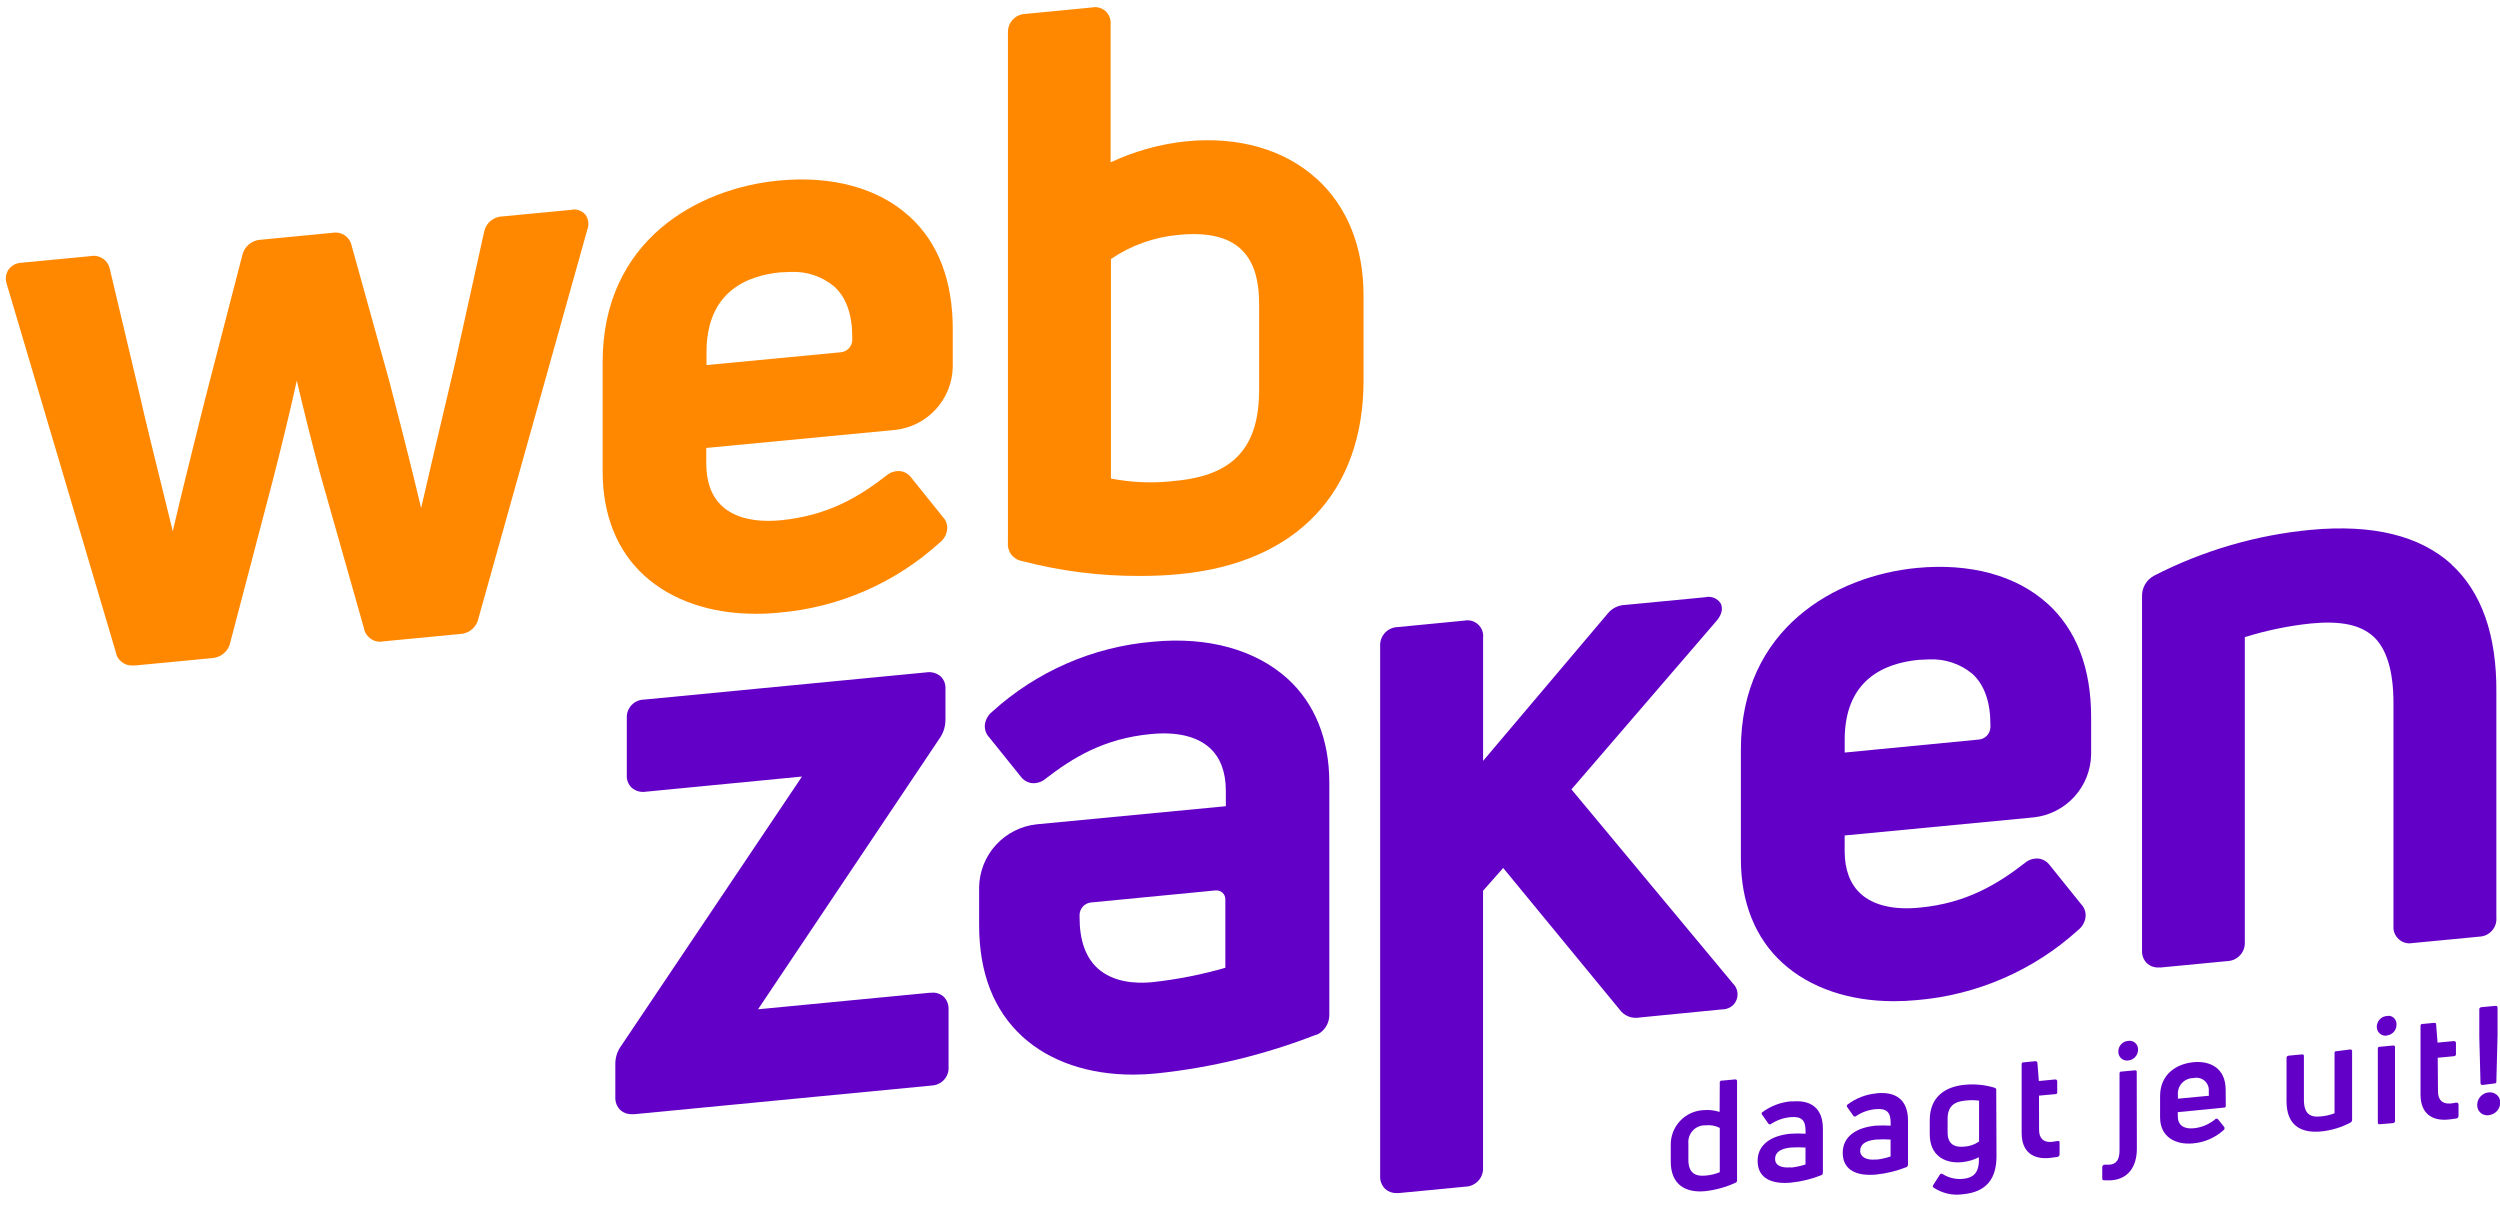 <svg width="147" height="71" viewBox="0 0 147 71" fill="none" xmlns="http://www.w3.org/2000/svg">
<g clip-path="url(#clip0_1972_4386)">
<path d="M33.623 12.336L29.58 12.722C29.315 12.722 29.058 12.814 28.853 12.983C28.649 13.152 28.511 13.387 28.463 13.648L26.78 21.255C26.664 21.762 26.51 22.417 26.335 23.16C25.835 25.267 25.194 27.977 24.763 29.875C24.191 27.456 23.438 24.503 22.905 22.46L20.68 14.46C20.656 14.334 20.607 14.214 20.536 14.107C20.466 14.001 20.375 13.909 20.268 13.837C20.162 13.766 20.043 13.716 19.918 13.69C19.791 13.667 19.661 13.667 19.535 13.69L15.312 14.098C15.06 14.113 14.82 14.21 14.628 14.374C14.436 14.538 14.302 14.76 14.247 15.006L12.067 23.44L11.778 24.595C11.262 26.664 10.645 29.137 10.159 31.239C10.031 30.721 9.892 30.145 9.743 29.539C9.165 27.206 8.514 24.569 8.19 23.118L6.462 15.837C6.415 15.582 6.268 15.357 6.055 15.21C5.949 15.137 5.829 15.087 5.702 15.061C5.576 15.036 5.447 15.036 5.321 15.061L1.238 15.451C1.089 15.461 0.944 15.503 0.812 15.574C0.68 15.648 0.568 15.752 0.483 15.877C0.407 16.003 0.36 16.145 0.346 16.292C0.332 16.439 0.352 16.588 0.405 16.727L6.796 38.3C6.828 38.537 6.948 38.755 7.133 38.908C7.317 39.062 7.552 39.141 7.792 39.13H7.941L12.484 38.695C12.742 38.677 12.986 38.574 13.18 38.401C13.373 38.23 13.503 37.998 13.549 37.743L16.032 28.276C16.541 26.297 17.071 24.124 17.452 22.377C17.807 23.904 18.285 25.849 18.848 27.939L21.388 36.898C21.417 37.094 21.505 37.277 21.64 37.422C21.774 37.568 21.95 37.669 22.143 37.712C22.272 37.74 22.405 37.74 22.534 37.712L27.076 37.277C27.334 37.261 27.579 37.159 27.772 36.987C27.965 36.816 28.095 36.584 28.141 36.33L34.532 13.511C34.589 13.365 34.609 13.207 34.591 13.051C34.571 12.897 34.513 12.75 34.423 12.623C34.328 12.514 34.208 12.429 34.073 12.377C33.938 12.324 33.792 12.306 33.649 12.322" fill="#FF8800"/>
<path d="M53.458 12.713C51.64 11.056 48.911 10.313 45.784 10.618C41.01 11.077 35.436 14.145 35.436 21.284V27.733C35.436 30.278 36.283 32.392 37.893 33.852C39.502 35.312 41.794 36.091 44.437 36.091C44.897 36.092 45.356 36.069 45.812 36.023C49.325 35.724 52.641 34.279 55.249 31.909C55.376 31.814 55.481 31.693 55.557 31.554C55.636 31.416 55.683 31.262 55.694 31.104C55.705 30.974 55.687 30.843 55.643 30.721C55.598 30.599 55.528 30.487 55.437 30.394L53.578 28.081C53.504 27.977 53.408 27.89 53.297 27.826C53.185 27.761 53.062 27.719 52.935 27.703C52.789 27.689 52.641 27.705 52.502 27.75C52.363 27.794 52.235 27.865 52.125 27.961C50.565 29.168 48.731 30.316 45.919 30.59C44.411 30.735 43.223 30.451 42.475 29.774C41.846 29.206 41.528 28.354 41.528 27.258V26.339L52.653 25.277C53.567 25.172 54.412 24.74 55.032 24.06C55.651 23.38 56.004 22.499 56.023 21.579V19.369C56.023 16.495 55.167 14.254 53.458 12.708M41.543 21.466V20.713C41.543 17.163 43.893 16.216 45.869 16.015C46.059 16.015 46.269 15.989 46.489 15.989C47.42 15.945 48.333 16.25 49.05 16.843C49.761 17.489 50.113 18.5 50.113 19.823V20.001C50.107 20.177 50.038 20.345 49.919 20.474C49.8 20.605 49.638 20.689 49.462 20.711L41.543 21.466Z" fill="#FF8800"/>
<path d="M77.399 10.495C75.525 8.793 72.822 8.012 69.783 8.306C68.231 8.465 66.717 8.885 65.304 9.546V1.444C65.319 1.299 65.299 1.152 65.248 1.015C65.198 0.88 65.117 0.758 65.011 0.66C64.902 0.563 64.773 0.492 64.632 0.452C64.492 0.414 64.344 0.41 64.201 0.44L60.301 0.817C60.156 0.819 60.014 0.852 59.884 0.914C59.754 0.973 59.637 1.058 59.541 1.165C59.445 1.271 59.372 1.394 59.325 1.529C59.279 1.664 59.259 1.807 59.266 1.95V31.895C59.24 32.149 59.311 32.403 59.465 32.607C59.619 32.81 59.845 32.947 60.097 32.99C62.361 33.582 64.692 33.876 67.032 33.866C67.832 33.866 68.62 33.831 69.371 33.757C76.235 33.097 80.176 28.943 80.176 22.368V17.371C80.176 14.514 79.215 12.133 77.406 10.495M74.036 17.885V22.929C74.036 26.297 72.535 27.944 69.162 28.268C67.884 28.428 66.588 28.384 65.323 28.138V15.229C66.514 14.419 67.893 13.93 69.328 13.809C70.957 13.65 72.168 13.922 72.933 14.618C73.698 15.314 74.036 16.386 74.036 17.882" fill="#FF8800"/>
<path d="M54.705 58.371L44.572 59.346L55.238 43.431C55.472 43.105 55.596 42.713 55.593 42.312V40.496C55.6 40.36 55.578 40.223 55.529 40.096C55.476 39.967 55.395 39.851 55.292 39.758C55.179 39.664 55.048 39.596 54.906 39.559C54.765 39.52 54.618 39.512 54.473 39.535L37.886 41.135C37.745 41.135 37.607 41.164 37.479 41.22C37.35 41.275 37.234 41.356 37.138 41.457C37.042 41.559 36.967 41.679 36.918 41.81C36.869 41.941 36.848 42.081 36.856 42.221V45.583C36.847 45.718 36.868 45.854 36.918 45.981C36.968 46.108 37.044 46.222 37.142 46.316C37.253 46.413 37.384 46.485 37.526 46.526C37.667 46.567 37.816 46.576 37.961 46.553L47.157 45.661L36.536 61.479C36.307 61.786 36.183 62.159 36.181 62.542V64.495C36.174 64.639 36.196 64.784 36.245 64.921C36.299 65.055 36.379 65.176 36.482 65.278C36.664 65.439 36.9 65.523 37.142 65.515H37.294L54.788 63.829C54.929 63.822 55.066 63.787 55.193 63.725C55.32 63.666 55.433 63.581 55.524 63.474C55.617 63.369 55.687 63.245 55.73 63.112C55.772 62.978 55.787 62.838 55.775 62.698V59.384C55.784 59.239 55.763 59.093 55.714 58.956C55.661 58.82 55.581 58.696 55.477 58.594C55.372 58.505 55.249 58.44 55.117 58.402C54.986 58.364 54.847 58.357 54.712 58.381" fill="#6300C8"/>
<path d="M92.401 46.416L100.96 36.475C101.367 35.977 101.244 35.608 101.173 35.473C101.076 35.326 100.936 35.213 100.772 35.15C100.607 35.086 100.428 35.075 100.257 35.118L95.575 35.568C95.369 35.572 95.167 35.622 94.983 35.715C94.799 35.807 94.638 35.94 94.512 36.103L87.206 44.74V37.499C87.221 37.354 87.202 37.208 87.151 37.071C87.099 36.934 87.016 36.812 86.907 36.714C86.799 36.615 86.67 36.544 86.529 36.505C86.387 36.467 86.239 36.463 86.096 36.493L82.188 36.872C82.045 36.875 81.903 36.907 81.773 36.967C81.642 37.026 81.525 37.111 81.428 37.218C81.331 37.324 81.257 37.449 81.21 37.585C81.162 37.72 81.143 37.863 81.153 38.006V69.131C81.144 69.275 81.165 69.42 81.217 69.555C81.27 69.69 81.351 69.813 81.454 69.915C81.636 70.075 81.872 70.16 82.114 70.151C82.164 70.151 82.216 70.151 82.268 70.151L86.169 69.775C86.312 69.772 86.454 69.739 86.583 69.678C86.78 69.589 86.945 69.441 87.056 69.256C87.167 69.07 87.218 68.855 87.203 68.639V52.376L88.387 51.036L95.215 59.339C95.347 59.531 95.533 59.679 95.749 59.766C95.965 59.853 96.202 59.874 96.43 59.827L101.246 59.353C101.425 59.356 101.6 59.309 101.753 59.216C101.864 59.147 101.959 59.053 102.029 58.943C102.1 58.832 102.145 58.707 102.161 58.577C102.177 58.447 102.164 58.315 102.122 58.19C102.081 58.066 102.012 57.952 101.921 57.858L92.401 46.416Z" fill="#6300C8"/>
<path d="M144.15 33.182C142.28 31.487 139.501 30.815 135.865 31.156C132.654 31.461 129.53 32.375 126.66 33.85C126.443 33.965 126.263 34.138 126.137 34.349C126.009 34.563 125.945 34.81 125.952 35.059V55.872C125.943 56.015 125.964 56.158 126.014 56.293C126.066 56.428 126.147 56.55 126.251 56.65C126.431 56.812 126.667 56.897 126.909 56.887H127.063L130.963 56.513C131.106 56.508 131.247 56.475 131.378 56.416C131.508 56.355 131.624 56.269 131.721 56.163C131.818 56.057 131.893 55.932 131.938 55.796C131.986 55.661 132.005 55.517 131.995 55.375V37.464C133.265 37.066 134.572 36.796 135.896 36.659C137.636 36.493 138.793 36.737 139.553 37.426C140.313 38.115 140.736 39.421 140.736 41.327V54.449C140.724 54.593 140.746 54.739 140.8 54.873C140.854 55.007 140.938 55.127 141.045 55.224C141.152 55.321 141.279 55.393 141.418 55.434C141.558 55.472 141.704 55.478 141.847 55.453L145.797 55.074C145.937 55.067 146.075 55.032 146.202 54.972C146.327 54.909 146.439 54.823 146.533 54.719C146.624 54.612 146.694 54.489 146.739 54.357C146.782 54.223 146.798 54.082 146.786 53.943V40.704C146.812 37.336 145.911 34.803 144.138 33.182" fill="#6300C8"/>
<path d="M67.78 37.734C64.268 38.032 60.952 39.478 58.343 41.848C58.221 41.942 58.119 42.062 58.045 42.198C57.969 42.337 57.922 42.49 57.908 42.648C57.9 42.778 57.92 42.908 57.964 43.031C58.009 43.153 58.078 43.264 58.168 43.358L60.026 45.668C60.102 45.772 60.199 45.859 60.31 45.923C60.421 45.989 60.543 46.031 60.67 46.049C60.963 46.073 61.254 45.98 61.479 45.791C63.039 44.584 64.874 43.424 67.686 43.161C69.193 43.017 70.381 43.296 71.132 43.975C71.757 44.546 72.079 45.396 72.079 46.489V47.405L60.954 48.47C60.036 48.569 59.187 48.999 58.564 49.679C57.941 50.36 57.588 51.245 57.572 52.167V54.381C57.572 57.221 58.435 59.42 60.137 60.968C61.733 62.416 64.002 63.188 66.627 63.188C67.075 63.188 67.527 63.164 67.991 63.119C71.219 62.782 74.388 62.013 77.411 60.833H77.454C77.67 60.724 77.851 60.557 77.977 60.35C78.102 60.143 78.167 59.906 78.164 59.664V46.025C78.164 43.483 77.317 41.365 75.705 39.904C73.811 38.195 71.004 37.421 67.79 37.734M72.05 52.882V56.906C70.639 57.312 69.195 57.596 67.735 57.754C66.788 57.843 65.475 57.775 64.542 56.939C63.832 56.293 63.479 55.282 63.479 53.955V53.777C63.486 53.6 63.556 53.432 63.676 53.302C63.795 53.172 63.957 53.089 64.133 53.067L71.47 52.357H71.532C71.662 52.356 71.788 52.404 71.884 52.492C71.937 52.541 71.979 52.6 72.007 52.666C72.035 52.732 72.049 52.803 72.048 52.875" fill="#6300C8"/>
<path d="M120.388 35.492C118.568 33.836 115.841 33.095 112.712 33.395C107.94 33.855 102.364 36.946 102.364 44.061V50.513C102.364 53.055 103.211 55.171 104.82 56.629C106.43 58.087 108.724 58.871 111.365 58.871C111.815 58.871 112.272 58.847 112.74 58.804C116.255 58.504 119.575 57.059 122.189 54.691C122.315 54.593 122.419 54.472 122.497 54.333C122.573 54.194 122.62 54.041 122.634 53.883C122.643 53.754 122.625 53.624 122.58 53.502C122.535 53.38 122.466 53.268 122.376 53.173L120.518 50.863C120.44 50.76 120.343 50.673 120.232 50.608C120.121 50.543 119.999 50.502 119.872 50.485C119.726 50.472 119.58 50.488 119.441 50.532C119.302 50.576 119.173 50.648 119.062 50.743C117.503 51.947 115.668 53.11 112.856 53.37C111.351 53.517 110.158 53.233 109.412 52.556C108.785 51.988 108.466 51.136 108.466 50.044V49.126L119.59 48.061C120.505 47.959 121.351 47.528 121.971 46.848C122.59 46.168 122.942 45.286 122.958 44.366V42.155C122.958 39.265 122.083 37.024 120.395 35.492M108.468 44.25V43.497C108.468 39.947 110.818 39 112.795 38.801C112.986 38.801 113.195 38.773 113.415 38.773C114.342 38.725 115.254 39.026 115.971 39.616C116.681 40.262 117.036 41.273 117.036 42.598V42.773C117.027 42.949 116.958 43.116 116.84 43.246C116.721 43.378 116.559 43.462 116.383 43.483L108.468 44.25Z" fill="#6300C8"/>
<path d="M101.123 63.673C101.117 63.656 101.117 63.636 101.123 63.619C101.128 63.601 101.137 63.585 101.149 63.571C101.162 63.558 101.177 63.548 101.194 63.541C101.212 63.536 101.231 63.536 101.249 63.541L102.008 63.47C102.026 63.466 102.043 63.466 102.061 63.47C102.078 63.474 102.094 63.482 102.108 63.493C102.121 63.505 102.132 63.52 102.139 63.536C102.142 63.553 102.142 63.571 102.139 63.588V69.389C102.143 69.424 102.136 69.458 102.118 69.488C102.1 69.517 102.072 69.539 102.039 69.55C101.478 69.806 100.88 69.972 100.266 70.04C99.083 70.154 98.24 69.636 98.24 68.298V67.33C98.231 66.804 98.427 66.296 98.787 65.912C99.147 65.528 99.642 65.3 100.167 65.276C100.486 65.247 100.808 65.283 101.114 65.38L101.123 63.673ZM99.277 68.192C99.277 68.949 99.656 69.188 100.292 69.124C100.578 69.102 100.859 69.034 101.123 68.923V66.32C100.863 66.187 100.568 66.135 100.278 66.17C100.139 66.165 100 66.19 99.871 66.244C99.743 66.296 99.628 66.377 99.535 66.48C99.441 66.582 99.369 66.702 99.325 66.833C99.28 66.964 99.264 67.103 99.277 67.24V68.192Z" fill="#6300C8"/>
<path d="M105.351 64.767C106.447 64.66 107.187 65.122 107.187 66.376V68.944C107.188 68.977 107.18 69.009 107.164 69.037C107.147 69.064 107.122 69.087 107.093 69.101C106.524 69.327 105.926 69.475 105.317 69.538C104.29 69.638 103.348 69.356 103.348 68.258C103.348 67.297 104.148 66.772 105.282 66.663C105.577 66.644 105.872 66.644 106.167 66.663V66.495C106.167 65.872 105.931 65.626 105.282 65.69C104.878 65.726 104.489 65.86 104.148 66.08C104.137 66.093 104.123 66.102 104.108 66.109C104.091 66.113 104.073 66.113 104.056 66.109C104.039 66.108 104.023 66.103 104.009 66.095C103.995 66.084 103.983 66.071 103.973 66.057L103.618 65.553C103.573 65.489 103.573 65.444 103.618 65.403C104.122 65.027 104.723 64.802 105.351 64.755M105.315 68.656C105.603 68.621 105.887 68.56 106.163 68.471V67.475C105.876 67.456 105.589 67.456 105.303 67.475C104.641 67.538 104.375 67.787 104.375 68.144C104.375 68.552 104.783 68.691 105.322 68.637L105.315 68.656Z" fill="#6300C8"/>
<path d="M110.354 64.284C111.45 64.177 112.191 64.639 112.191 65.893V68.471C112.191 68.503 112.183 68.535 112.167 68.563C112.15 68.592 112.125 68.615 112.094 68.629C111.526 68.854 110.929 69 110.321 69.063C109.294 69.16 108.352 68.885 108.352 67.782C108.352 66.824 109.157 66.296 110.286 66.189C110.581 66.173 110.876 66.173 111.171 66.189V66.021C111.171 65.399 110.934 65.157 110.286 65.219C109.883 65.254 109.495 65.389 109.157 65.612C109.145 65.624 109.132 65.635 109.116 65.642C109.101 65.65 109.084 65.654 109.067 65.654C109.049 65.654 109.032 65.65 109.017 65.642C109.002 65.635 108.99 65.624 108.979 65.612L108.624 65.108C108.581 65.041 108.581 64.999 108.624 64.956C109.126 64.573 109.726 64.342 110.354 64.289M110.319 68.189C110.607 68.156 110.891 68.093 111.166 68.002V67.006C110.881 66.987 110.595 66.987 110.309 67.006C109.644 67.07 109.379 67.314 109.379 67.676C109.379 68.038 109.779 68.244 110.326 68.175L110.319 68.189Z" fill="#6300C8"/>
<path d="M117.394 67.979C117.394 69.285 116.83 70.085 115.434 70.22C114.832 70.31 114.219 70.175 113.711 69.841C113.64 69.801 113.64 69.754 113.682 69.666L114.054 69.084C114.061 69.068 114.071 69.054 114.084 69.042C114.096 69.031 114.111 69.022 114.127 69.016C114.145 69.012 114.164 69.012 114.182 69.016C114.199 69.018 114.216 69.025 114.229 69.037C114.582 69.257 114.998 69.356 115.412 69.318C116.075 69.254 116.395 68.933 116.359 68.045C116.053 68.201 115.721 68.299 115.379 68.334C114.338 68.436 113.469 67.936 113.469 66.694V65.867C113.469 64.485 114.388 63.896 115.512 63.787C116.108 63.726 116.711 63.785 117.285 63.96C117.315 63.967 117.342 63.986 117.36 64.012C117.37 64.025 117.376 64.039 117.38 64.055C117.383 64.07 117.383 64.086 117.379 64.102L117.394 67.979ZM114.52 66.592C114.52 67.302 114.953 67.475 115.493 67.422C115.808 67.407 116.112 67.302 116.369 67.12V64.717C116.095 64.682 115.818 64.682 115.545 64.717C114.937 64.774 114.52 65.025 114.52 65.78V66.592Z" fill="#6300C8"/>
<path d="M119.898 66.436C119.898 66.909 120.135 67.176 120.608 67.146C120.688 67.146 120.826 67.112 120.961 67.094C121.096 67.075 121.103 67.124 121.103 67.202V67.872C121.104 67.909 121.093 67.945 121.072 67.974C121.048 68.001 121.015 68.02 120.98 68.026L120.506 68.09C119.588 68.175 118.873 67.778 118.873 66.618V62.594C118.868 62.576 118.868 62.557 118.873 62.539C118.878 62.523 118.887 62.507 118.899 62.495C118.912 62.482 118.927 62.472 118.944 62.466C118.961 62.463 118.979 62.463 118.996 62.466L119.668 62.4C119.684 62.396 119.7 62.396 119.716 62.4C119.731 62.403 119.745 62.41 119.758 62.419C119.769 62.429 119.779 62.441 119.787 62.454C119.793 62.469 119.798 62.484 119.801 62.499L119.884 63.564L120.83 63.472C120.913 63.472 120.965 63.503 120.965 63.581V64.211C120.969 64.228 120.969 64.246 120.965 64.263C120.959 64.28 120.95 64.295 120.937 64.308C120.924 64.32 120.909 64.33 120.892 64.336C120.875 64.339 120.857 64.339 120.84 64.336L119.893 64.424L119.898 66.436Z" fill="#6300C8"/>
<path d="M125.647 67.548C125.647 68.611 125.126 69.318 124.173 69.399C124.024 69.408 123.876 69.408 123.728 69.399C123.712 69.401 123.696 69.401 123.68 69.399C123.664 69.392 123.65 69.382 123.638 69.37C123.625 69.359 123.617 69.344 123.612 69.328C123.607 69.312 123.607 69.296 123.612 69.281V68.627C123.612 68.608 123.615 68.59 123.623 68.572C123.63 68.555 123.641 68.539 123.654 68.525C123.667 68.512 123.682 68.501 123.699 68.493C123.716 68.486 123.735 68.483 123.754 68.483C123.851 68.483 123.948 68.483 124.045 68.483C124.445 68.443 124.629 68.199 124.629 67.624V63.133C124.626 63.117 124.626 63.1 124.629 63.084C124.634 63.067 124.643 63.051 124.655 63.039C124.668 63.026 124.682 63.016 124.698 63.008C124.715 63.006 124.731 63.006 124.748 63.008L125.519 62.935C125.535 62.93 125.551 62.93 125.567 62.935C125.584 62.938 125.599 62.947 125.612 62.958C125.624 62.968 125.634 62.981 125.64 62.996C125.643 63.012 125.643 63.028 125.64 63.044L125.647 67.548ZM125.136 62.357C125.062 62.368 124.987 62.362 124.916 62.338C124.845 62.316 124.779 62.279 124.724 62.229C124.67 62.179 124.627 62.118 124.599 62.05C124.569 61.982 124.555 61.908 124.558 61.834C124.556 61.675 124.614 61.521 124.721 61.404C124.829 61.287 124.977 61.215 125.136 61.205C125.209 61.192 125.284 61.196 125.356 61.216C125.428 61.236 125.494 61.273 125.55 61.323C125.607 61.372 125.651 61.434 125.68 61.503C125.709 61.572 125.721 61.646 125.718 61.721C125.718 61.88 125.658 62.034 125.55 62.151C125.442 62.269 125.295 62.343 125.136 62.357Z" fill="#6300C8"/>
<path d="M130.876 64.999C130.878 65.017 130.878 65.035 130.876 65.053C130.869 65.069 130.859 65.085 130.847 65.098C130.835 65.111 130.821 65.121 130.805 65.129C130.787 65.131 130.77 65.131 130.753 65.129L128.054 65.394V65.631C128.054 66.165 128.409 66.402 129.001 66.341C129.459 66.294 129.893 66.112 130.246 65.818C130.257 65.804 130.271 65.794 130.286 65.787C130.301 65.781 130.317 65.777 130.334 65.777C130.35 65.777 130.366 65.781 130.381 65.787C130.397 65.794 130.412 65.805 130.424 65.818L130.779 66.263C130.79 66.276 130.798 66.293 130.802 66.31C130.807 66.328 130.807 66.347 130.802 66.364C130.8 66.382 130.793 66.399 130.783 66.414C130.773 66.429 130.761 66.442 130.746 66.452C130.248 66.901 129.617 67.175 128.949 67.231C127.95 67.328 127.013 66.876 127.013 65.702V64.452C127.013 63.157 127.986 62.558 128.956 62.459C129.927 62.359 130.869 62.785 130.869 64.08L130.876 64.999ZM129.875 64.199C129.89 64.08 129.877 63.96 129.835 63.848C129.794 63.735 129.726 63.635 129.638 63.555C129.548 63.476 129.44 63.42 129.323 63.392C129.207 63.362 129.086 63.362 128.97 63.392C128.844 63.391 128.719 63.417 128.603 63.467C128.488 63.518 128.384 63.591 128.298 63.683C128.212 63.775 128.147 63.885 128.106 64.004C128.066 64.125 128.05 64.252 128.061 64.379V64.603L129.882 64.431L129.875 64.199Z" fill="#6300C8"/>
<path d="M138.18 61.709C138.196 61.704 138.214 61.704 138.23 61.709C138.246 61.712 138.26 61.719 138.272 61.73C138.286 61.741 138.297 61.754 138.303 61.77C138.305 61.786 138.305 61.802 138.303 61.818V65.841C138.304 65.875 138.296 65.909 138.28 65.938C138.262 65.968 138.237 65.993 138.206 66.009C137.667 66.294 137.078 66.471 136.471 66.53C135.269 66.644 134.448 66.151 134.448 64.757V62.208C134.448 62.128 134.492 62.08 134.582 62.071L135.352 62C135.368 61.996 135.385 61.996 135.401 62C135.417 62.005 135.431 62.013 135.444 62.023C135.456 62.034 135.465 62.048 135.47 62.064C135.475 62.079 135.475 62.096 135.47 62.111V64.656C135.47 65.486 135.825 65.718 136.466 65.645C136.742 65.622 137.013 65.56 137.271 65.46V61.936C137.269 61.919 137.269 61.901 137.271 61.884C137.278 61.868 137.286 61.854 137.297 61.841C137.309 61.829 137.323 61.819 137.338 61.81C137.355 61.808 137.372 61.808 137.39 61.81L138.18 61.709Z" fill="#6300C8"/>
<path d="M140.341 60.897C140.267 60.907 140.192 60.901 140.121 60.878C140.049 60.856 139.983 60.819 139.927 60.769C139.872 60.718 139.828 60.657 139.797 60.589C139.768 60.52 139.754 60.446 139.754 60.371C139.758 60.213 139.818 60.061 139.925 59.943C140.033 59.826 140.182 59.754 140.341 59.742C140.414 59.726 140.489 59.726 140.561 59.742C140.632 59.763 140.697 59.8 140.753 59.848C140.808 59.899 140.851 59.961 140.878 60.031C140.908 60.099 140.92 60.174 140.914 60.248C140.916 60.407 140.857 60.561 140.751 60.679C140.645 60.797 140.499 60.871 140.341 60.885M139.941 66.104C139.924 66.108 139.906 66.108 139.889 66.104C139.872 66.101 139.856 66.093 139.844 66.08C139.832 66.068 139.822 66.054 139.816 66.038C139.812 66.021 139.812 66.003 139.816 65.986V61.673C139.812 61.656 139.812 61.638 139.816 61.621C139.821 61.605 139.831 61.59 139.844 61.578C139.855 61.565 139.87 61.555 139.887 61.55C139.904 61.547 139.922 61.547 139.939 61.55L140.708 61.477C140.724 61.473 140.74 61.473 140.755 61.477C140.771 61.481 140.786 61.489 140.798 61.5C140.812 61.51 140.822 61.524 140.826 61.541C140.83 61.556 140.83 61.572 140.826 61.588V65.893C140.829 65.911 140.829 65.928 140.826 65.945C140.822 65.963 140.813 65.98 140.8 65.993C140.79 66.008 140.775 66.019 140.758 66.026C140.742 66.034 140.724 66.039 140.706 66.04L139.941 66.104Z" fill="#6300C8"/>
<path d="M143.354 64.177C143.354 64.651 143.591 64.918 144.064 64.887C144.184 64.878 144.303 64.86 144.419 64.833C144.507 64.833 144.561 64.864 144.561 64.944V65.614C144.563 65.651 144.551 65.687 144.528 65.716C144.504 65.743 144.472 65.76 144.436 65.766C144.287 65.792 144.102 65.815 143.963 65.829C143.044 65.919 142.327 65.517 142.327 64.357V60.333C142.325 60.317 142.325 60.3 142.327 60.284C142.334 60.267 142.343 60.252 142.355 60.239C142.367 60.226 142.382 60.215 142.398 60.208C142.416 60.205 142.435 60.205 142.452 60.208L143.127 60.144H143.172C143.188 60.148 143.202 60.155 143.215 60.165C143.228 60.173 143.238 60.185 143.245 60.199C143.249 60.213 143.249 60.229 143.245 60.243L143.328 61.306L144.275 61.216C144.358 61.216 144.41 61.247 144.41 61.328V61.971C144.413 61.989 144.413 62.006 144.41 62.023C144.404 62.039 144.394 62.054 144.382 62.066C144.37 62.079 144.355 62.089 144.339 62.094C144.322 62.102 144.303 62.106 144.285 62.106L143.338 62.196L143.354 64.177Z" fill="#6300C8"/>
<path d="M146.332 65.576C146.246 65.588 146.159 65.581 146.076 65.555C145.993 65.532 145.917 65.489 145.854 65.43C145.789 65.372 145.738 65.301 145.705 65.221C145.672 65.141 145.657 65.055 145.66 64.968C145.659 64.784 145.729 64.606 145.854 64.471C145.977 64.336 146.146 64.252 146.327 64.234C146.412 64.223 146.498 64.229 146.58 64.253C146.668 64.278 146.748 64.322 146.817 64.381C146.881 64.439 146.932 64.51 146.966 64.589C147 64.669 147.016 64.754 147.014 64.84C147.012 65.024 146.941 65.201 146.815 65.335C146.691 65.468 146.523 65.552 146.341 65.572M145.986 63.796C145.899 63.796 145.854 63.763 145.854 63.687L145.783 60.98V59.368C145.779 59.35 145.779 59.331 145.783 59.313C145.788 59.296 145.797 59.28 145.809 59.266C145.82 59.253 145.834 59.243 145.849 59.235C145.866 59.226 145.884 59.221 145.903 59.221L146.727 59.145C146.815 59.145 146.857 59.171 146.857 59.261V60.864L146.786 63.583C146.789 63.601 146.789 63.618 146.786 63.635C146.779 63.651 146.768 63.666 146.756 63.678C146.744 63.691 146.729 63.702 146.713 63.709C146.697 63.712 146.68 63.712 146.663 63.709L145.986 63.796Z" fill="#6300C8"/>
</g>
<defs>
<clipPath id="clip0_1972_4386">
<rect width="146.67" height="69.827" fill="white" transform="translate(0.332 0.421)"/>
</clipPath>
</defs>
</svg>

